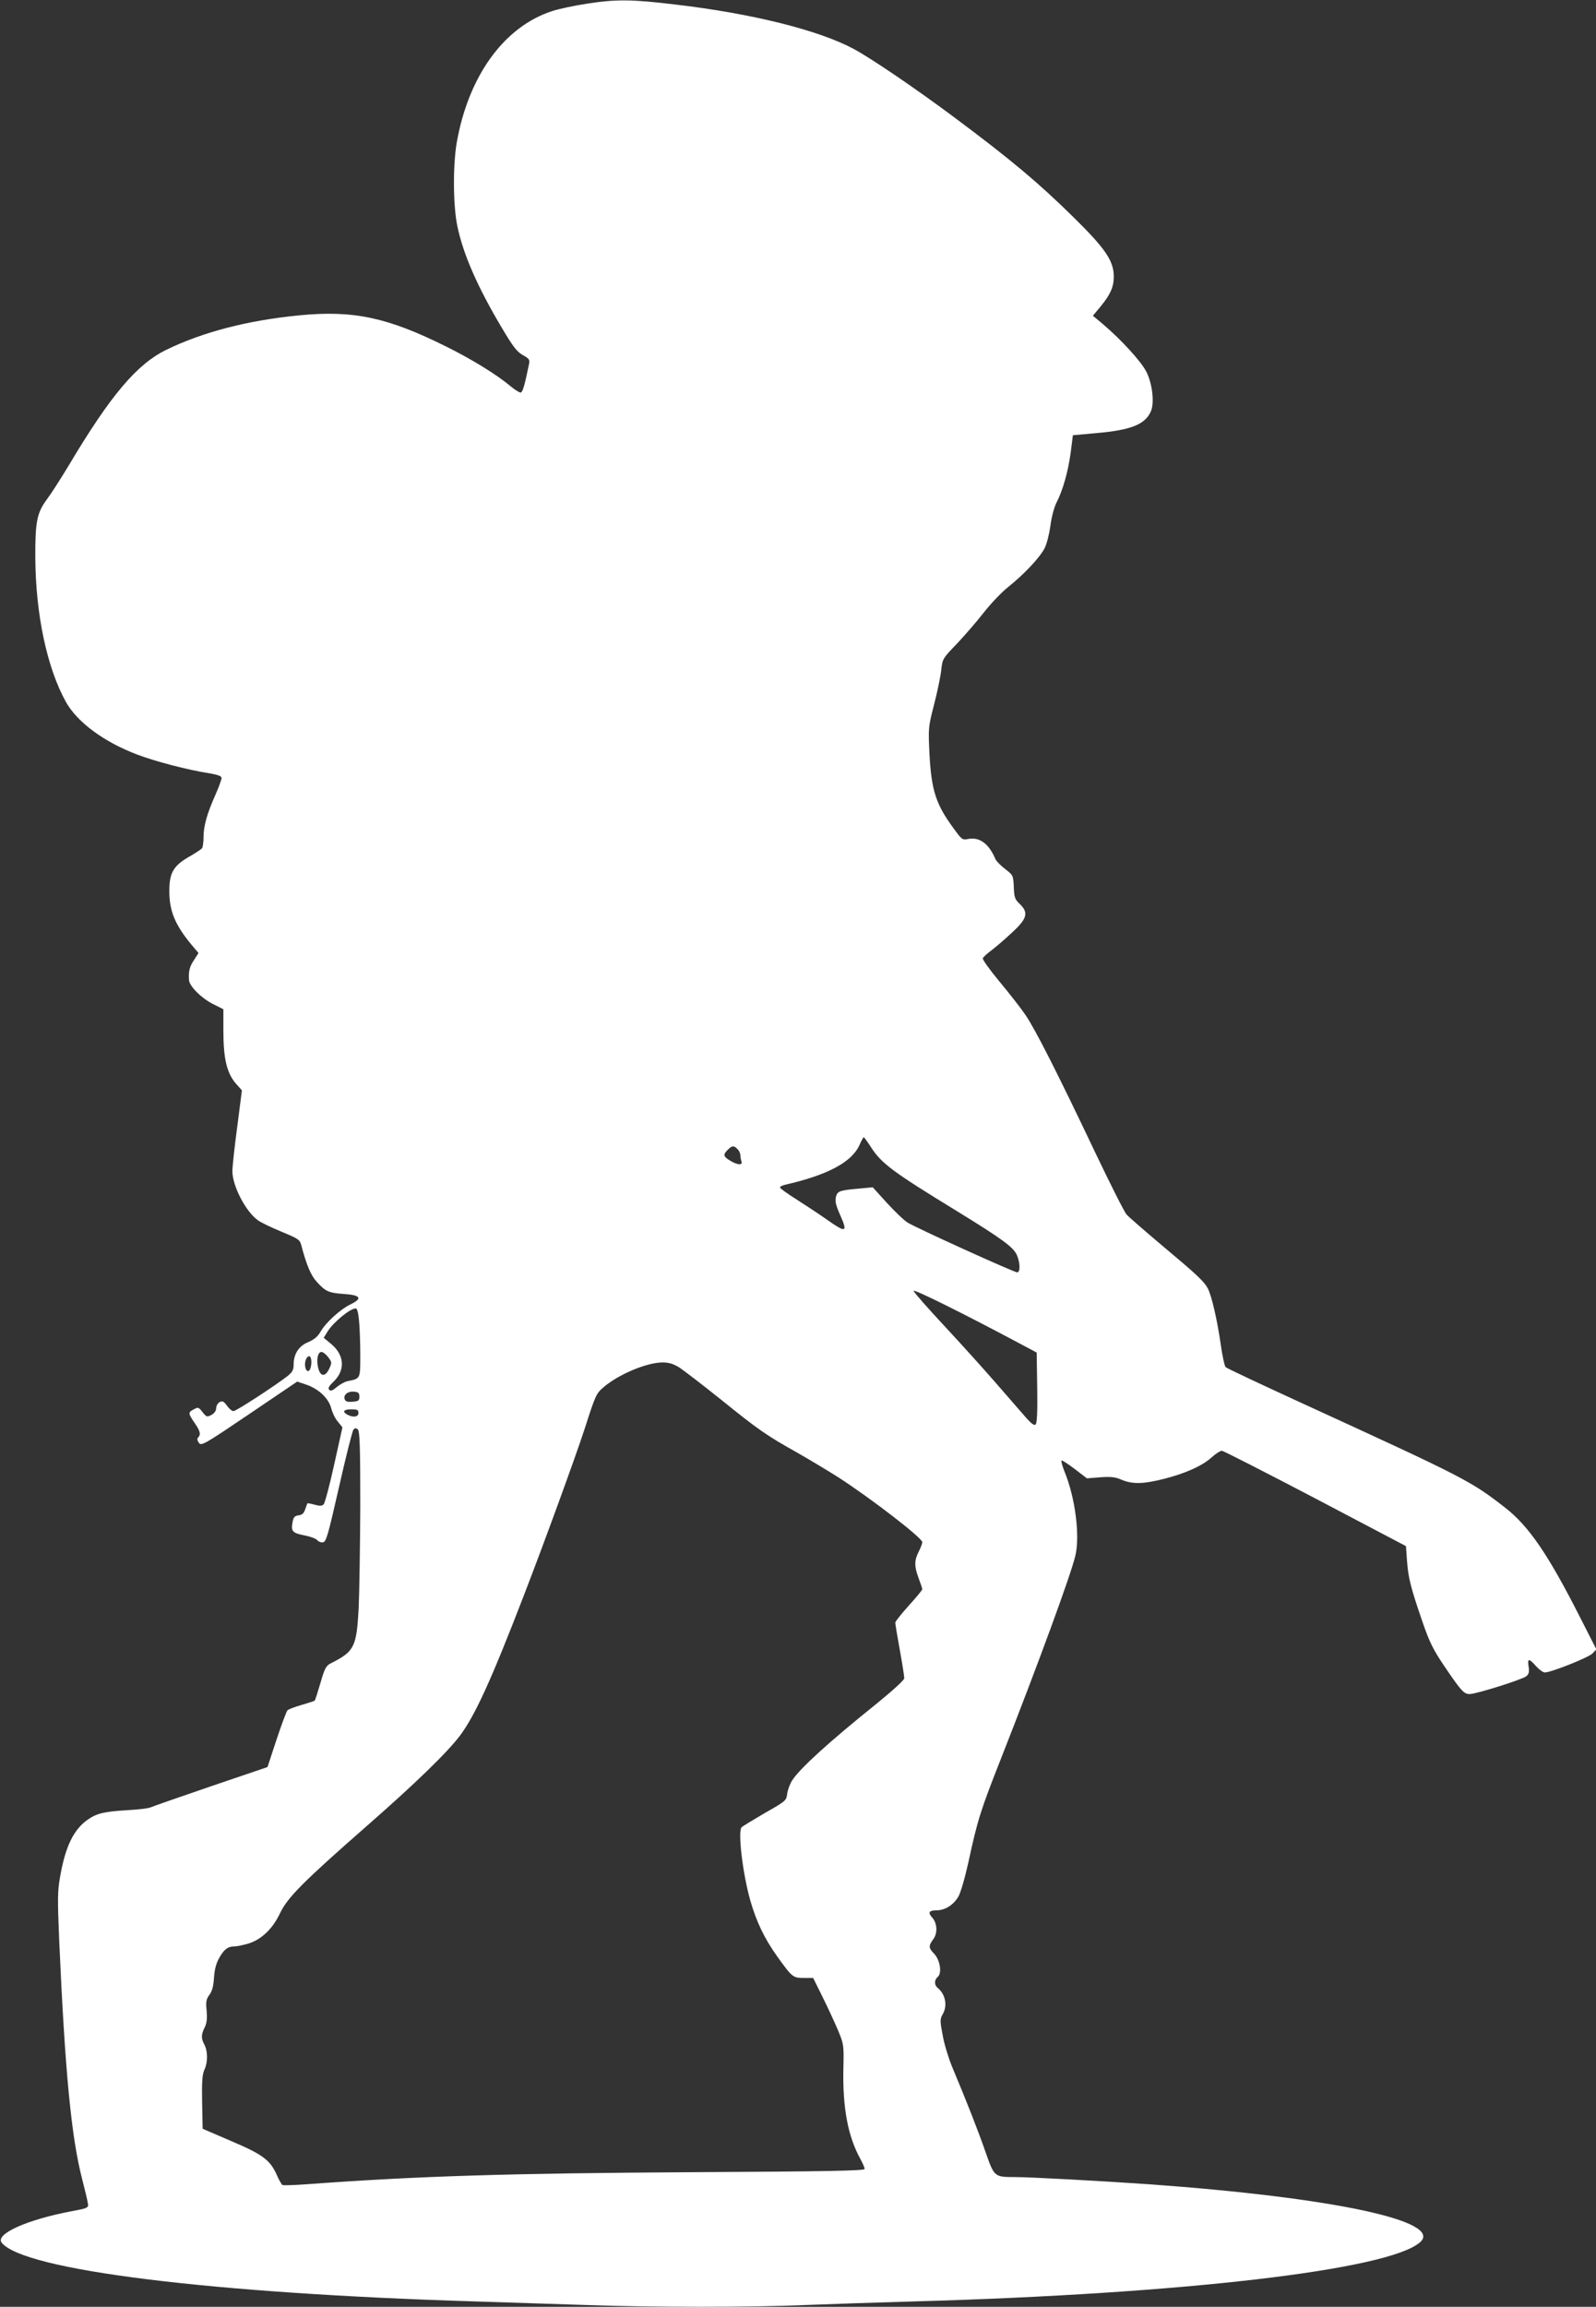 <?xml version="1.0" standalone="no"?>
<!DOCTYPE svg PUBLIC "-//W3C//DTD SVG 20010904//EN"
 "http://www.w3.org/TR/2001/REC-SVG-20010904/DTD/svg10.dtd">
<svg version="1.0" xmlns="http://www.w3.org/2000/svg"
 width="886pt" height="1280pt" viewBox="0 0 886 1280"
 preserveAspectRatio="xMidYMid meet">
<rect x="0" y="0" width="886" height="1280" fill="#333333" stroke="none"/>
<g transform="translate(0,1280) scale(0.1,-0.1)"
fill="#ffffff" stroke="none">
<path d="M3255 12779 c-66 -10 -151 -28 -188 -40 -268 -86 -467 -360 -532
-733 -21 -126 -20 -347 4 -461 32 -155 112 -338 248 -566 61 -103 83 -131 115
-149 37 -21 40 -25 34 -54 -22 -108 -34 -150 -44 -154 -6 -2 -33 14 -59 36
-75 63 -216 150 -356 219 -325 162 -516 203 -818 173 -285 -28 -532 -92 -736
-191 -163 -80 -308 -250 -541 -641 -45 -75 -100 -160 -121 -188 -56 -75 -66
-125 -65 -325 2 -315 65 -611 170 -800 63 -113 213 -223 396 -292 99 -38 285
-86 396 -103 52 -9 72 -16 72 -27 0 -8 -15 -50 -34 -93 -47 -105 -66 -174 -66
-234 0 -28 -4 -56 -8 -62 -4 -6 -32 -24 -62 -42 -97 -54 -120 -92 -120 -197 0
-110 32 -187 123 -297 l39 -46 -25 -39 c-24 -36 -31 -61 -28 -110 2 -35 68
-101 133 -134 l58 -29 0 -115 c0 -165 20 -246 78 -307 l25 -28 -26 -202 c-15
-112 -27 -223 -27 -248 1 -82 75 -224 142 -271 17 -13 77 -41 132 -64 94 -39
101 -44 109 -76 28 -106 52 -165 85 -201 49 -54 66 -62 152 -68 93 -6 104 -25
35 -58 -56 -27 -138 -102 -166 -152 -15 -26 -35 -43 -68 -57 -53 -22 -81 -66
-81 -126 0 -29 -7 -41 -37 -65 -72 -55 -282 -192 -297 -192 -8 0 -24 13 -36
30 -18 25 -25 28 -41 20 -10 -6 -19 -21 -19 -34 0 -14 -10 -28 -26 -37 -25
-13 -28 -12 -50 16 -21 27 -25 28 -48 15 -33 -17 -32 -22 4 -75 32 -46 36 -65
20 -81 -7 -7 -5 -17 4 -30 14 -18 27 -11 280 160 l266 180 53 -18 c68 -24 122
-76 136 -131 6 -24 22 -57 37 -74 l25 -31 -46 -207 c-25 -115 -52 -214 -58
-220 -9 -10 -22 -10 -51 -2 -21 6 -39 9 -40 7 -1 -2 -6 -16 -12 -33 -7 -22
-17 -31 -36 -33 -22 -3 -29 -10 -34 -38 -9 -51 -1 -60 64 -73 33 -6 66 -18 73
-27 7 -8 21 -14 32 -12 18 3 28 39 89 307 38 168 74 311 80 318 8 10 14 10 24
2 11 -9 14 -87 14 -423 -1 -226 -5 -483 -9 -572 -12 -214 -24 -238 -156 -304
-25 -13 -33 -28 -56 -108 -15 -51 -29 -95 -32 -98 -2 -3 -35 -13 -72 -24 -38
-11 -73 -24 -79 -30 -6 -6 -33 -79 -61 -163 l-50 -152 -315 -107 c-173 -59
-324 -112 -335 -117 -11 -5 -67 -12 -125 -15 -131 -8 -171 -17 -222 -52 -79
-55 -125 -149 -154 -316 -15 -83 -15 -123 -5 -363 32 -722 67 -1087 128 -1320
14 -55 28 -112 30 -127 6 -29 4 -30 -92 -48 -247 -47 -425 -127 -385 -175 126
-152 1161 -280 2625 -325 187 -6 466 -15 620 -20 358 -13 926 -13 1215 0 124
5 396 14 605 20 1494 42 2634 175 2808 328 133 117 -477 248 -1503 322 -244
17 -661 40 -742 40 -119 0 -118 0 -167 139 -40 116 -107 286 -186 474 -20 49
-44 127 -52 175 -15 79 -15 88 0 115 28 47 16 111 -27 146 -21 17 -20 45 0 62
24 20 13 93 -20 128 -32 33 -32 43 -5 81 25 33 22 89 -6 120 -25 27 -18 40 23
40 47 0 93 28 121 74 13 21 36 99 57 193 51 236 66 284 184 583 199 506 386
1014 410 1119 26 111 -1 322 -61 467 -12 30 -19 57 -16 60 2 3 35 -18 73 -47
l68 -52 74 6 c59 4 82 2 119 -14 59 -25 121 -24 234 5 119 30 215 73 266 120
22 20 47 36 56 36 8 0 241 -119 518 -264 l504 -265 6 -83 c7 -94 20 -146 86
-338 39 -113 59 -153 121 -245 92 -136 109 -155 140 -155 37 0 294 81 315 99
15 12 17 24 13 53 -8 47 2 48 41 3 17 -19 39 -35 49 -35 35 0 243 83 264 105
l22 23 -91 179 c-177 349 -285 506 -415 607 -194 151 -223 165 -1141 586 -220
101 -405 188 -411 194 -6 6 -19 65 -28 131 -19 131 -49 263 -71 306 -21 39
-58 74 -255 239 -96 81 -185 158 -196 171 -12 13 -90 168 -174 344 -210 442
-333 684 -387 763 -25 37 -90 120 -144 185 -54 65 -96 123 -93 130 3 7 26 28
52 47 25 19 77 64 114 99 81 75 89 108 38 156 -26 25 -30 36 -32 94 -3 64 -4
65 -48 99 -25 19 -49 44 -54 55 -36 85 -87 123 -149 112 -35 -7 -37 -5 -82 57
-99 134 -124 210 -135 412 -7 147 -7 150 25 275 18 69 36 155 40 191 7 65 8
66 89 150 44 47 111 124 148 172 37 47 97 111 135 141 90 72 175 163 202 215
12 23 26 79 32 123 6 48 20 101 33 128 37 71 66 177 80 281 l12 95 133 12
c193 17 270 49 301 123 19 47 7 150 -25 215 -27 56 -139 179 -244 268 l-54 45
41 49 c56 68 75 110 75 168 0 88 -47 156 -225 331 -193 190 -347 319 -658 551
-216 161 -460 327 -560 381 -193 104 -564 197 -992 247 -242 29 -328 30 -493
4z m1578 -6341 c59 -93 119 -138 479 -358 257 -158 315 -201 334 -246 18 -43
18 -94 1 -94 -18 0 -562 247 -608 276 -20 12 -72 62 -115 109 l-79 87 -75 -7
c-103 -9 -118 -14 -127 -38 -9 -30 -6 -48 23 -113 41 -93 30 -96 -76 -21 -41
29 -117 79 -167 111 -51 32 -93 62 -93 67 0 5 12 11 28 15 237 54 372 126 414
222 10 23 21 42 23 42 2 0 20 -24 38 -52z m-739 -14 c9 -8 16 -24 16 -34 0
-10 3 -25 6 -34 9 -23 -23 -21 -63 4 -38 23 -40 33 -13 60 24 24 34 25 54 4z
m1571 -1081 l90 -48 3 -194 c2 -134 -1 -198 -9 -205 -8 -8 -25 5 -62 48 -29
33 -101 116 -161 185 -60 69 -186 209 -280 310 -94 101 -173 190 -174 198 -4
14 274 -124 593 -294z m-3672 130 c4 -38 7 -123 7 -191 0 -135 2 -131 -72
-146 -14 -3 -41 -18 -58 -32 -23 -20 -34 -24 -42 -16 -9 9 -2 21 25 47 65 63
59 147 -15 208 l-41 34 21 34 c32 52 126 129 157 129 8 0 14 -25 18 -67z
m-170 -205 c20 -27 20 -29 4 -64 -22 -46 -49 -43 -61 7 -11 47 -1 91 21 87 9
-2 25 -15 36 -30z m-95 -38 c-2 -19 -8 -35 -15 -37 -18 -6 -27 41 -13 67 16
30 32 12 28 -30z m2045 -19 c25 -17 127 -95 227 -175 213 -172 254 -200 425
-296 72 -41 175 -103 230 -138 184 -119 465 -336 465 -359 0 -8 -9 -31 -20
-53 -25 -49 -25 -81 0 -148 11 -29 20 -56 20 -60 0 -5 -34 -46 -75 -91 -41
-46 -75 -88 -75 -95 0 -6 11 -74 25 -150 14 -77 25 -148 25 -158 0 -10 -60
-65 -152 -140 -267 -214 -430 -363 -471 -428 -12 -19 -24 -52 -27 -73 -5 -39
-8 -41 -124 -107 -65 -38 -123 -73 -129 -79 -22 -22 6 -260 49 -409 33 -115
78 -209 148 -307 84 -117 88 -120 148 -120 l52 0 52 -105 c29 -58 67 -141 86
-185 32 -78 33 -82 30 -210 -5 -220 25 -379 94 -504 13 -24 24 -49 24 -56 0
-10 -200 -14 -957 -18 -1016 -6 -1519 -21 -2142 -67 -69 -5 -129 -7 -133 -4
-5 3 -20 29 -32 57 -37 82 -77 112 -253 187 l-158 68 -3 148 c-2 116 1 154 13
180 19 41 19 101 0 138 -19 36 -19 55 1 96 12 24 15 48 11 93 -5 51 -2 64 16
89 15 20 22 48 25 94 3 46 12 80 29 110 27 48 48 64 86 64 13 0 46 7 74 15 73
22 136 81 177 168 42 88 126 173 481 484 272 238 448 409 519 503 84 113 173
307 359 790 115 298 281 754 332 910 61 190 65 198 106 233 83 71 238 136 325
137 39 0 61 -7 97 -29z m-1778 -161 c0 -22 -5 -25 -38 -28 -27 -2 -39 1 -43
13 -10 24 16 46 50 43 26 -2 31 -7 31 -28z m-5 -90 c0 -22 -28 -27 -61 -10
-31 17 -22 30 21 30 33 0 40 -3 40 -20z"/>
</g>
</svg>

